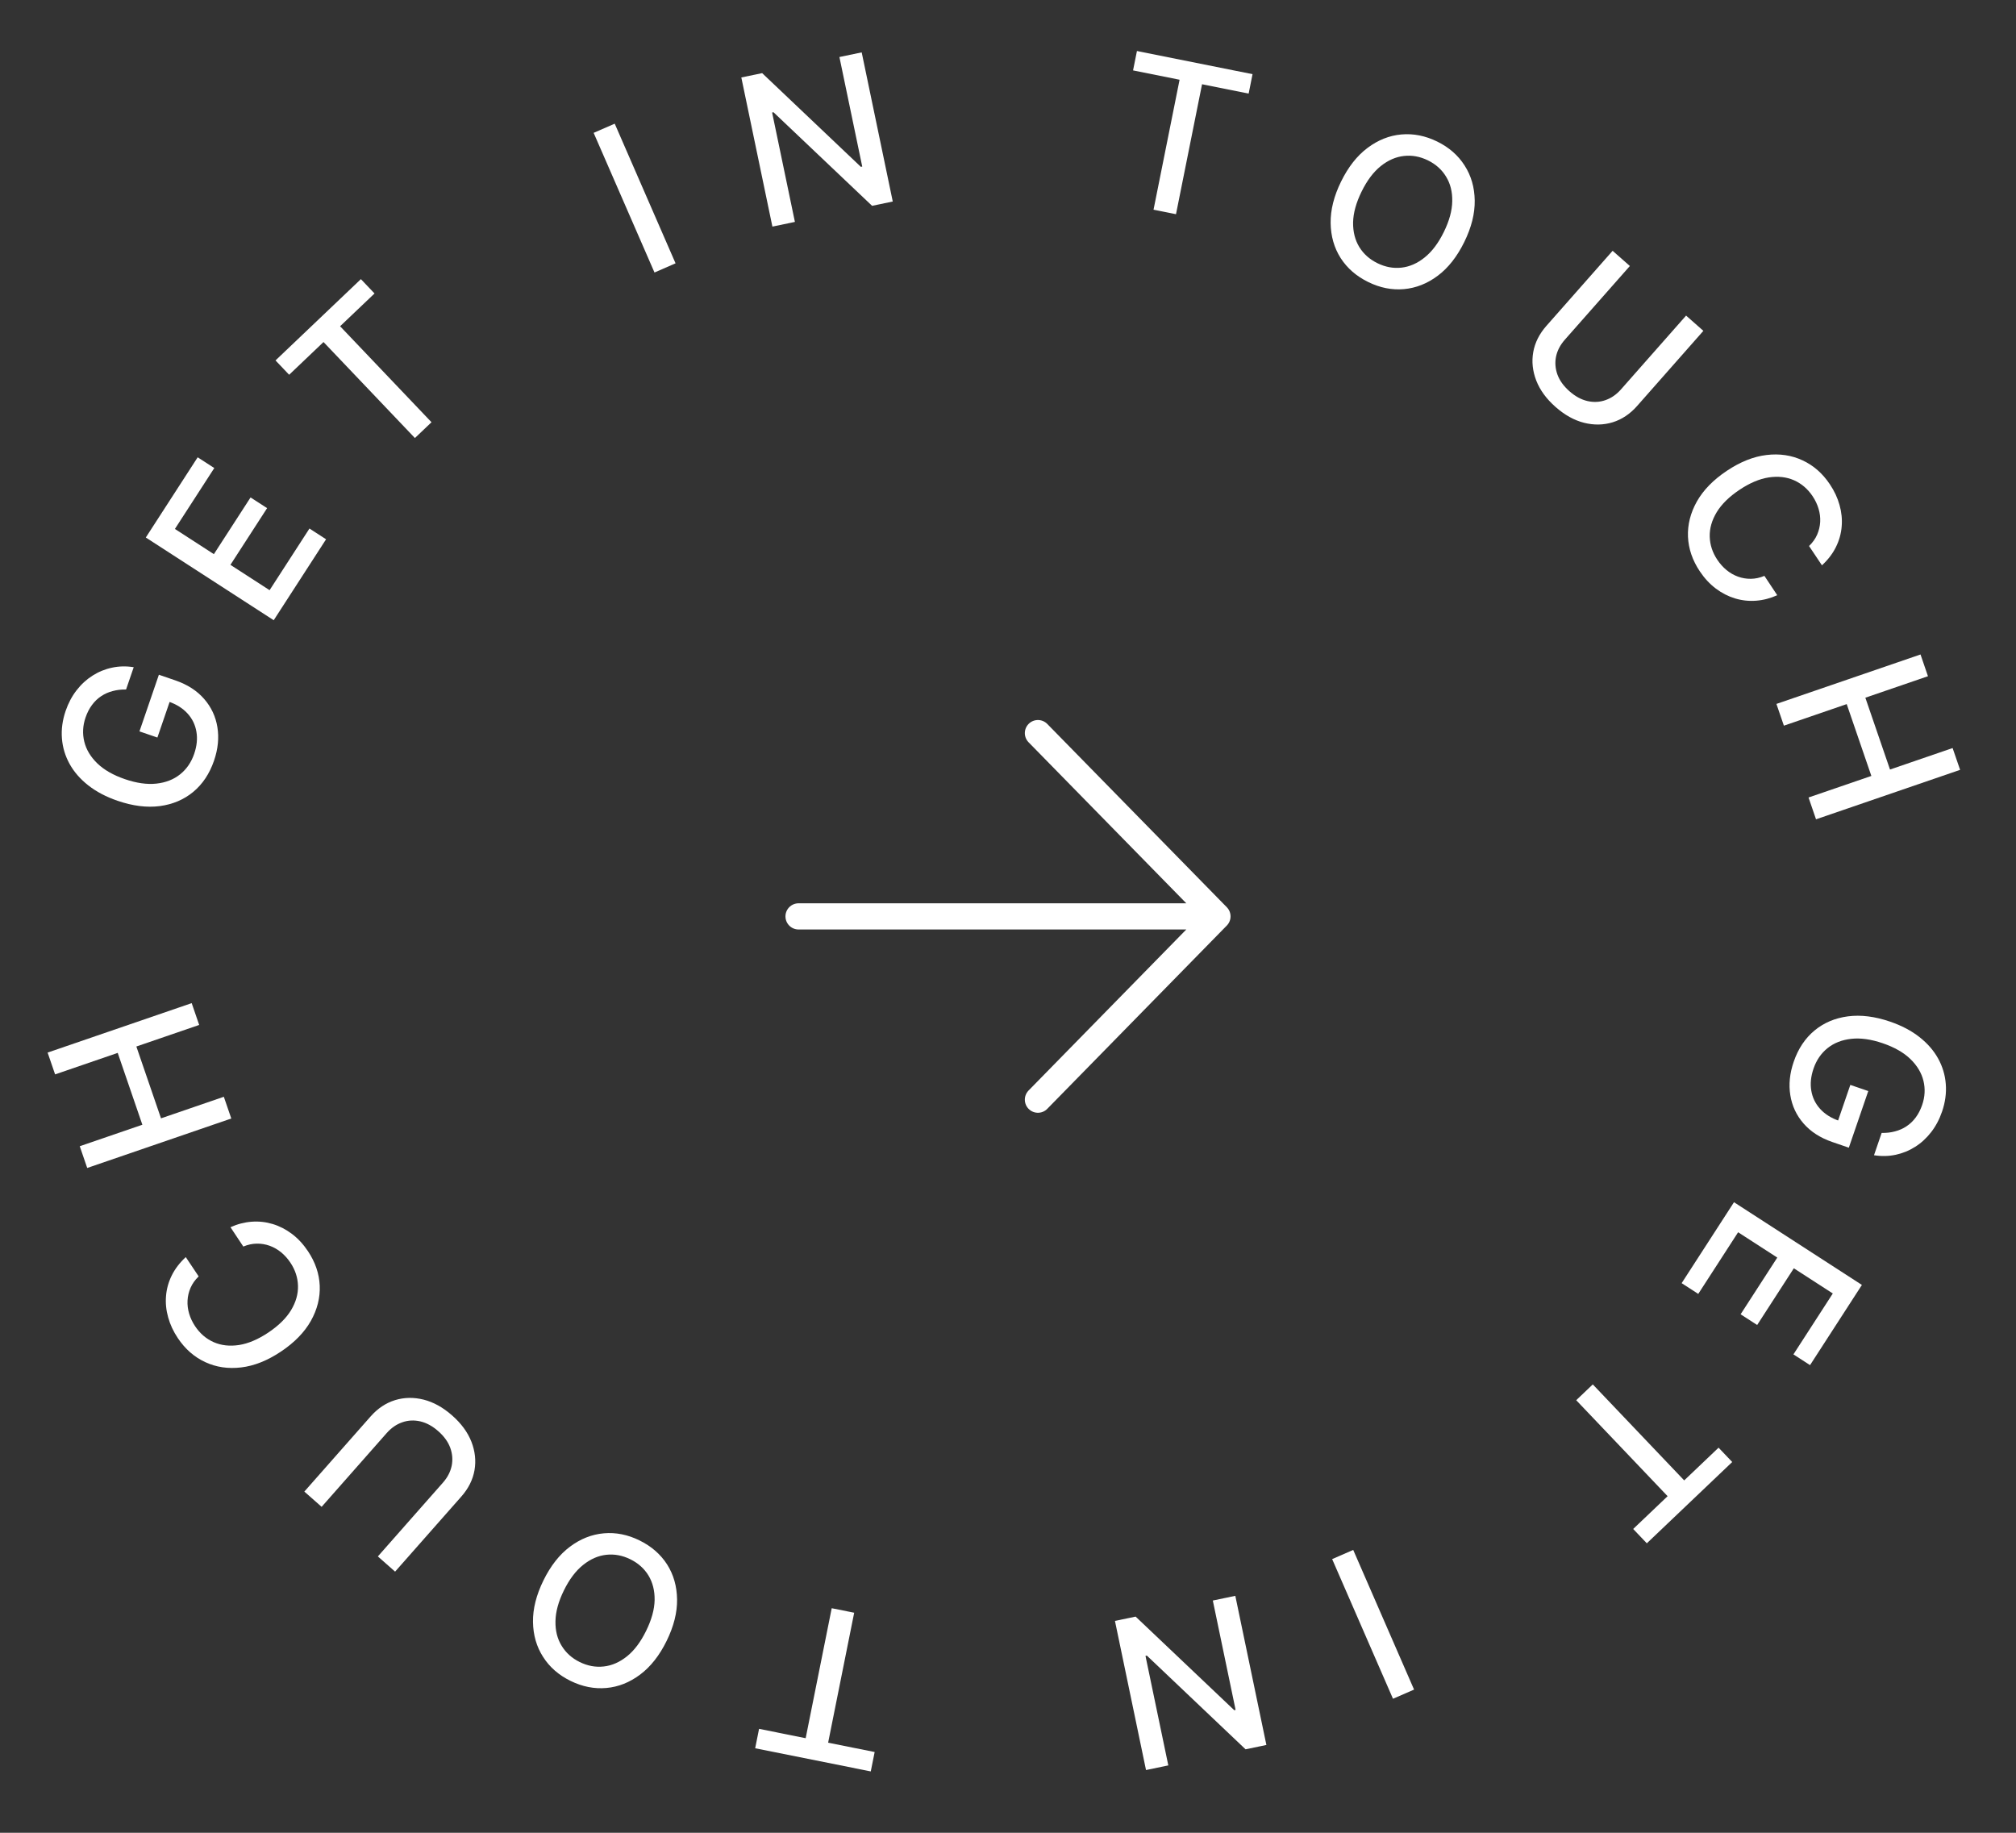 <svg width="154" height="140" viewBox="0 0 154 140" fill="none" xmlns="http://www.w3.org/2000/svg">
<rect x="0" y="0" width="154" height="140" fill="#333333" stroke="none"/>
<path d="M9.63 52.669C9.268 52.661 8.928 52.701 8.61 52.788C8.289 52.87 7.996 53 7.731 53.177C7.463 53.353 7.227 53.579 7.025 53.854C6.823 54.125 6.66 54.443 6.535 54.809C6.322 55.429 6.29 56.042 6.438 56.65C6.586 57.257 6.918 57.812 7.434 58.313C7.949 58.81 8.65 59.211 9.539 59.516C10.431 59.822 11.235 59.936 11.951 59.857C12.666 59.779 13.271 59.541 13.763 59.145C14.255 58.75 14.612 58.23 14.833 57.585C15.038 56.986 15.095 56.423 15.004 55.895C14.914 55.364 14.689 54.9 14.328 54.504C13.965 54.103 13.481 53.799 12.876 53.591L13.104 53.189L12.023 56.338L10.653 55.868L12.137 51.541L13.389 51.971C14.314 52.288 15.049 52.761 15.594 53.389C16.137 54.011 16.475 54.732 16.607 55.55C16.739 56.365 16.654 57.216 16.349 58.105C16.007 59.101 15.477 59.896 14.761 60.491C14.045 61.083 13.194 61.443 12.209 61.574C11.219 61.703 10.144 61.568 8.983 61.17C8.105 60.868 7.359 60.476 6.744 59.993C6.129 59.509 5.653 58.964 5.317 58.356C4.979 57.743 4.784 57.093 4.731 56.407C4.676 55.715 4.771 55.013 5.015 54.3C5.22 53.705 5.497 53.181 5.849 52.729C6.201 52.274 6.608 51.901 7.068 51.61C7.529 51.316 8.028 51.112 8.563 51C9.094 50.886 9.645 50.874 10.214 50.966L9.63 52.669Z" fill="white"/>
<path d="M20.909 47.377L11.138 41.058L15.1 34.932L16.369 35.752L13.361 40.404L16.338 42.33L19.14 37.998L20.404 38.815L17.602 43.147L20.594 45.082L23.639 40.373L24.908 41.194L20.909 47.377Z" fill="white"/>
<path d="M22.088 28.627L21.046 27.532L27.568 21.322L28.61 22.417L25.98 24.921L32.962 32.253L31.695 33.46L24.713 26.127L22.088 28.627Z" fill="white"/>
<path d="M46.958 9.447L51.605 20.114L49.996 20.816L45.348 10.148L46.958 9.447Z" fill="white"/>
<path d="M65.824 4.001L68.197 15.393L66.618 15.722L59.086 8.574L58.981 8.596L60.722 16.951L59.003 17.309L56.629 5.917L58.22 5.586L65.759 12.744L65.865 12.722L64.122 4.356L65.824 4.001Z" fill="white"/>
<path d="M86.553 5.378L86.85 3.896L95.68 5.666L95.383 7.148L91.823 6.435L89.833 16.362L88.117 16.018L90.107 6.091L86.553 5.378Z" fill="white"/>
<path d="M111.854 18.488C111.306 19.603 110.631 20.461 109.829 21.063C109.029 21.662 108.167 22.003 107.245 22.085C106.327 22.166 105.418 21.986 104.517 21.543C103.612 21.099 102.91 20.488 102.41 19.711C101.915 18.932 101.66 18.041 101.646 17.038C101.632 16.035 101.898 14.978 102.444 13.866C102.992 12.751 103.666 11.894 104.467 11.296C105.269 10.694 106.128 10.352 107.046 10.271C107.969 10.188 108.882 10.369 109.787 10.813C110.688 11.255 111.386 11.866 111.881 12.645C112.381 13.423 112.638 14.313 112.652 15.316C112.668 16.315 112.402 17.372 111.854 18.488ZM110.293 17.721C110.711 16.871 110.925 16.088 110.935 15.371C110.95 14.653 110.793 14.027 110.464 13.494C110.14 12.959 109.679 12.545 109.08 12.251C108.479 11.956 107.867 11.843 107.246 11.914C106.626 11.981 106.035 12.239 105.473 12.689C104.915 13.136 104.428 13.785 104.01 14.635C103.593 15.485 103.376 16.27 103.361 16.988C103.351 17.704 103.508 18.33 103.832 18.865C104.158 19.396 104.621 19.81 105.223 20.105C105.821 20.399 106.43 20.512 107.05 20.445C107.675 20.377 108.266 20.118 108.823 19.67C109.386 19.221 109.876 18.571 110.293 17.721Z" fill="white"/>
<path d="M128.798 24.107L130.119 25.272L125.056 31.012C124.517 31.623 123.896 32.037 123.194 32.256C122.493 32.471 121.764 32.485 121.006 32.296C120.251 32.105 119.524 31.701 118.825 31.084C118.129 30.471 117.639 29.801 117.355 29.075C117.073 28.347 116.995 27.622 117.122 26.9C117.251 26.175 117.585 25.508 118.123 24.897L123.186 19.157L124.503 20.319L119.534 25.952C119.186 26.347 118.963 26.774 118.865 27.233C118.771 27.696 118.807 28.156 118.972 28.616C119.14 29.072 119.445 29.494 119.885 29.883C120.328 30.274 120.786 30.524 121.26 30.634C121.74 30.744 122.2 30.72 122.641 30.564C123.085 30.41 123.481 30.135 123.829 29.74L128.798 24.107Z" fill="white"/>
<path d="M139.177 43.183L138.191 41.709C138.468 41.442 138.675 41.151 138.811 40.837C138.947 40.523 139.024 40.198 139.042 39.863C139.059 39.528 139.018 39.193 138.917 38.859C138.819 38.529 138.667 38.209 138.461 37.9C138.088 37.343 137.614 36.938 137.039 36.684C136.467 36.434 135.824 36.362 135.112 36.469C134.402 36.579 133.656 36.895 132.875 37.417C132.088 37.944 131.508 38.514 131.135 39.128C130.764 39.745 130.587 40.367 130.604 40.993C130.622 41.619 130.815 42.207 131.183 42.758C131.388 43.064 131.622 43.326 131.887 43.545C132.157 43.766 132.449 43.933 132.762 44.047C133.076 44.161 133.402 44.217 133.741 44.213C134.086 44.21 134.432 44.136 134.781 43.989L135.762 45.466C135.233 45.705 134.694 45.845 134.142 45.886C133.596 45.928 133.06 45.869 132.534 45.71C132.014 45.552 131.525 45.3 131.066 44.955C130.608 44.61 130.201 44.172 129.845 43.639C129.285 42.802 128.985 41.923 128.943 41.003C128.905 40.08 129.132 39.182 129.622 38.307C130.115 37.435 130.876 36.656 131.906 35.967C132.939 35.277 133.952 34.873 134.944 34.756C135.94 34.637 136.855 34.773 137.69 35.163C138.528 35.55 139.226 36.161 139.783 36.996C140.127 37.509 140.372 38.037 140.521 38.58C140.675 39.124 140.73 39.669 140.684 40.214C140.642 40.757 140.495 41.281 140.245 41.786C139.998 42.288 139.642 42.754 139.177 43.183Z" fill="white"/>
<path d="M135.699 53.77L146.706 49.993L147.275 51.654L142.492 53.295L144.375 58.782L149.158 57.141L149.73 58.806L138.724 62.584L138.152 60.918L142.951 59.271L141.068 53.784L136.269 55.431L135.699 53.77Z" fill="white"/>
<path d="M143.737 86.54C144.099 86.548 144.439 86.509 144.757 86.422C145.078 86.339 145.371 86.21 145.636 86.032C145.904 85.856 146.14 85.631 146.343 85.356C146.544 85.084 146.707 84.766 146.833 84.401C147.045 83.781 147.078 83.167 146.93 82.56C146.782 81.952 146.449 81.398 145.933 80.896C145.418 80.399 144.717 79.998 143.828 79.693C142.936 79.387 142.132 79.273 141.417 79.352C140.701 79.431 140.097 79.668 139.604 80.064C139.112 80.46 138.755 80.98 138.534 81.625C138.329 82.223 138.272 82.786 138.363 83.314C138.453 83.846 138.678 84.309 139.039 84.706C139.402 85.106 139.886 85.411 140.492 85.619L140.263 86.021L141.344 82.872L142.715 83.342L141.23 87.668L139.978 87.238C139.053 86.921 138.318 86.449 137.773 85.821C137.23 85.198 136.892 84.478 136.761 83.659C136.628 82.845 136.714 81.993 137.019 81.105C137.36 80.109 137.89 79.313 138.607 78.718C139.322 78.127 140.173 77.766 141.159 77.636C142.148 77.507 143.223 77.641 144.384 78.04C145.262 78.341 146.008 78.733 146.623 79.217C147.238 79.7 147.714 80.246 148.05 80.854C148.388 81.466 148.584 82.116 148.636 82.803C148.691 83.495 148.596 84.197 148.352 84.91C148.148 85.505 147.87 86.028 147.519 86.48C147.166 86.936 146.76 87.309 146.299 87.6C145.838 87.894 145.34 88.097 144.804 88.21C144.273 88.324 143.722 88.335 143.153 88.244L143.737 86.54Z" fill="white"/>
<path d="M132.458 91.833L142.229 98.152L138.267 104.278L136.998 103.457L140.006 98.805L137.029 96.88L134.228 101.212L132.963 100.394L135.765 96.062L132.773 94.128L129.728 98.837L128.459 98.016L132.458 91.833Z" fill="white"/>
<path d="M131.28 110.583L132.322 111.678L125.799 117.888L124.757 116.793L127.387 114.289L120.405 106.957L121.672 105.75L128.654 113.083L131.28 110.583Z" fill="white"/>
<path d="M106.409 129.763L101.762 119.095L103.371 118.394L108.019 129.062L106.409 129.763Z" fill="white"/>
<path d="M87.543 135.208L85.17 123.816L86.749 123.487L94.281 130.635L94.386 130.613L92.646 122.259L94.364 121.9L96.738 133.292L95.147 133.624L87.608 126.466L87.502 126.488L89.246 134.853L87.543 135.208Z" fill="white"/>
<path d="M66.814 133.831L66.517 135.313L57.687 133.543L57.984 132.061L61.544 132.775L63.534 122.847L65.25 123.191L63.26 133.119L66.814 133.831Z" fill="white"/>
<path d="M41.513 120.722C42.061 119.607 42.736 118.749 43.538 118.147C44.338 117.548 45.2 117.207 46.123 117.125C47.04 117.043 47.95 117.224 48.85 117.667C49.755 118.111 50.457 118.722 50.957 119.499C51.453 120.278 51.707 121.169 51.721 122.172C51.735 123.175 51.469 124.232 50.923 125.344C50.375 126.459 49.701 127.316 48.901 127.914C48.099 128.516 47.239 128.858 46.321 128.939C45.398 129.022 44.485 128.841 43.581 128.397C42.68 127.954 41.981 127.344 41.486 126.565C40.986 125.787 40.729 124.897 40.715 123.894C40.7 122.895 40.966 121.838 41.513 120.722ZM43.074 121.489C42.657 122.339 42.443 123.122 42.432 123.839C42.417 124.557 42.574 125.183 42.903 125.716C43.227 126.251 43.688 126.665 44.287 126.959C44.889 127.254 45.5 127.367 46.121 127.296C46.741 127.229 47.332 126.971 47.895 126.521C48.452 126.074 48.94 125.425 49.357 124.575C49.775 123.725 49.991 122.941 50.006 122.222C50.016 121.505 49.859 120.88 49.535 120.345C49.21 119.814 48.746 119.4 48.144 119.105C47.546 118.811 46.937 118.698 46.317 118.765C45.693 118.833 45.102 119.092 44.544 119.54C43.981 119.989 43.491 120.639 43.074 121.489Z" fill="white"/>
<path d="M24.569 115.102L23.248 113.937L28.311 108.197C28.85 107.586 29.471 107.172 30.174 106.953C30.874 106.737 31.603 106.724 32.361 106.913C33.116 107.104 33.843 107.508 34.542 108.125C35.238 108.738 35.728 109.408 36.013 110.134C36.294 110.862 36.372 111.587 36.246 112.309C36.117 113.034 35.783 113.701 35.244 114.312L30.181 120.052L28.864 118.89L33.833 113.257C34.182 112.862 34.404 112.435 34.502 111.976C34.596 111.513 34.561 111.053 34.395 110.593C34.227 110.137 33.923 109.715 33.482 109.326C33.039 108.935 32.581 108.685 32.107 108.575C31.628 108.466 31.168 108.489 30.727 108.645C30.283 108.799 29.887 109.074 29.538 109.469L24.569 115.102Z" fill="white"/>
<path d="M14.191 96.026L15.176 97.5C14.899 97.767 14.692 98.058 14.556 98.372C14.42 98.686 14.343 99.011 14.326 99.346C14.308 99.681 14.35 100.016 14.45 100.35C14.548 100.681 14.7 101.001 14.906 101.309C15.279 101.867 15.753 102.272 16.328 102.525C16.901 102.776 17.543 102.848 18.255 102.741C18.965 102.63 19.711 102.314 20.492 101.792C21.279 101.266 21.859 100.696 22.233 100.082C22.604 99.465 22.78 98.843 22.763 98.217C22.745 97.591 22.552 97.002 22.184 96.451C21.98 96.145 21.745 95.883 21.48 95.664C21.21 95.444 20.918 95.276 20.605 95.162C20.291 95.048 19.965 94.993 19.626 94.997C19.281 94.999 18.935 95.074 18.586 95.22L17.606 93.743C18.134 93.504 18.674 93.364 19.225 93.323C19.771 93.282 20.307 93.341 20.833 93.5C21.353 93.657 21.842 93.909 22.301 94.254C22.759 94.599 23.166 95.038 23.522 95.57C24.082 96.408 24.383 97.287 24.424 98.207C24.462 99.129 24.235 100.028 23.745 100.902C23.252 101.774 22.491 102.554 21.461 103.242C20.428 103.933 19.416 104.336 18.423 104.453C17.427 104.572 16.512 104.437 15.677 104.047C14.839 103.659 14.142 103.048 13.584 102.214C13.241 101.701 12.995 101.172 12.846 100.629C12.692 100.085 12.637 99.541 12.683 98.996C12.726 98.452 12.872 97.928 13.122 97.424C13.37 96.921 13.726 96.456 14.191 96.026Z" fill="white"/>
<path d="M17.668 85.439L6.662 89.217L6.092 87.556L10.875 85.915L8.992 80.427L4.209 82.069L3.637 80.403L14.643 76.626L15.215 78.292L10.416 79.939L12.299 85.426L17.098 83.779L17.668 85.439Z" fill="white"/>
<path d="M61 70H93M93 70L79.286 84M93 70L79.286 56" stroke="white" stroke-width="2" stroke-linecap="round" stroke-linejoin="round"/>
</svg>
